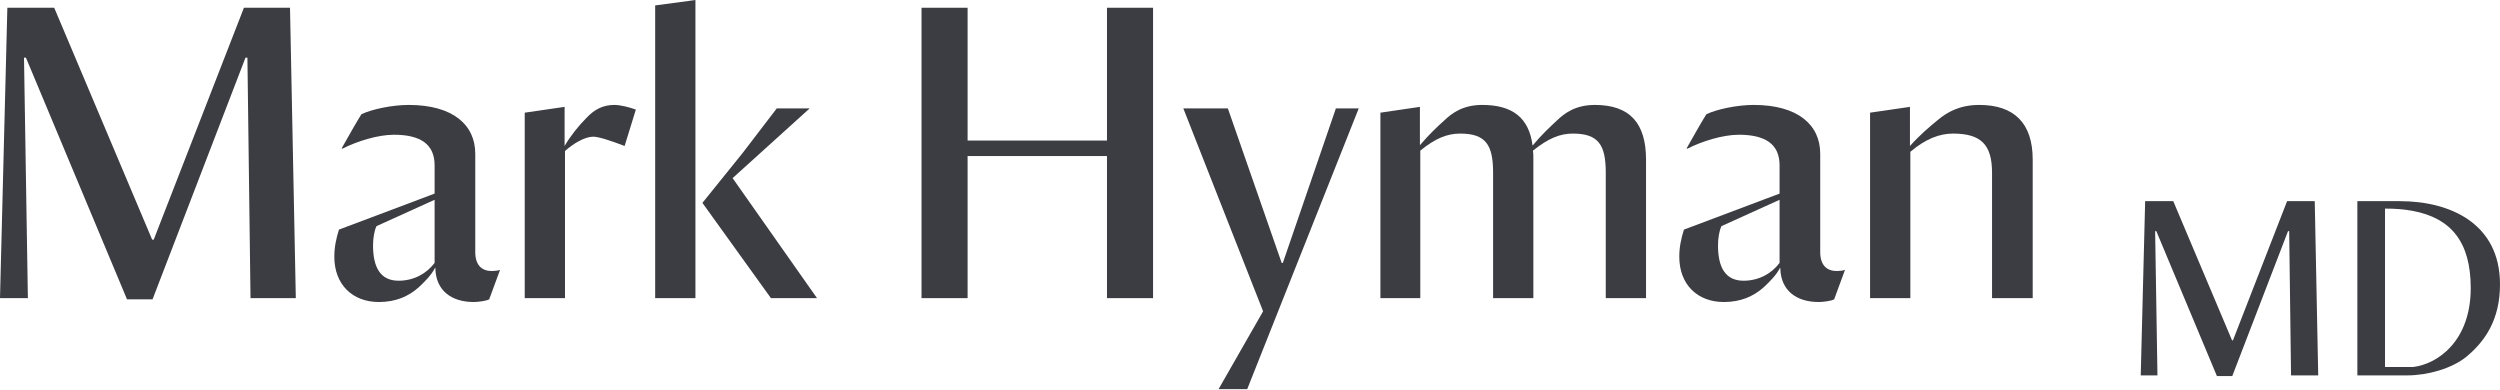 <svg width="1821" height="284" viewBox="0 0 1821 284" fill="none" xmlns="http://www.w3.org/2000/svg">
<path d="M1821 207.103C1821 232.824 1810.17 248.561 1796.46 259.899C1785.8 268.529 1768.2 273.437 1753.31 273.437H1717.1V146.523H1748.07C1784.45 146.523 1821 162.598 1821 207.103ZM1799.68 209.81C1799.68 176.136 1785.29 158.876 1757.54 153.63C1750.94 152.445 1745.53 151.938 1737.24 151.938V267.345H1757.54C1775.31 265.314 1799.68 248.731 1799.68 209.81Z" fill="#3C3D42"></path>
<path d="M1614.81 273.944L1570.65 168.352H1569.8L1571.49 273.437H1559.31L1562.53 146.523H1583L1625.81 247.885H1626.49L1665.92 146.523H1686.06L1688.59 273.437H1668.79L1667.44 168.352H1666.6L1625.98 273.944H1614.81Z" fill="#3C3D42"></path>
<path d="M1362.16 82.072L1391.21 77.841V106.326C1398.55 98.147 1405.6 92.225 1411.8 87.148C1418.29 81.79 1427.31 76.431 1441.7 76.431C1467.08 76.431 1480.62 89.687 1480.62 116.198V217.165H1451V125.787C1451 105.198 1442.82 97.301 1422.52 97.301C1412.65 97.301 1402.49 101.25 1391.5 110.557V217.165H1362.16V82.072Z" fill="#3C3D42"></path>
<path d="M1242.94 83.2C1250.55 79.534 1265.5 76.431 1277.34 76.431C1309.78 76.431 1325.85 91.097 1325.85 111.967V183.603C1325.85 193.192 1330.65 197.422 1337.98 197.422C1339.67 197.422 1342.49 197.14 1343.9 196.576L1336.01 218.011C1334.31 219.139 1328.11 219.985 1324.72 219.985C1308.37 219.985 1297.37 211.524 1296.8 196.012V195.166H1296.52C1293.98 200.243 1289.19 205.037 1284.68 209.268C1277.06 216.036 1267.75 219.985 1255.63 219.985C1236.45 219.985 1223.19 207.293 1223.19 186.987C1223.19 179.937 1224.6 173.45 1226.58 167.245L1296.24 141.016V120.428C1296.24 104.916 1285.8 98.147 1266.63 98.147C1254.78 98.147 1239.55 102.942 1229.12 108.301L1228.55 108.019C1235.04 96.455 1240.4 87.148 1242.94 83.2ZM1251.4 178.808C1251.4 195.166 1257.04 204.473 1270.01 204.473C1281.01 204.473 1290.32 199.397 1296.24 191.5V145.529L1253.93 164.707C1252.24 168.091 1251.4 173.732 1251.4 178.808Z" fill="#3C3D42"></path>
<path d="M1087.57 125.787C1087.57 105.48 1082.21 97.301 1063.59 97.301C1054.29 97.301 1045.54 100.686 1034.54 109.711V217.165H1005.49V82.072L1034.26 77.841V105.762C1041.03 97.865 1046.67 92.507 1052.03 87.712C1057.67 82.354 1065.57 76.431 1079.67 76.431C1101.95 76.431 1113.79 86.02 1116.33 106.044C1123.1 97.865 1128.74 92.789 1134.1 87.712C1139.74 82.354 1147.64 76.431 1161.74 76.431C1187.12 76.431 1198.97 89.687 1198.97 116.198V217.165H1169.64V125.787C1169.64 105.48 1164.28 97.301 1145.66 97.301C1136.36 97.301 1127.9 100.686 1116.61 109.711C1116.9 111.685 1116.9 113.377 1116.9 115.351V217.165H1087.57V125.787Z" fill="#3C3D42"></path>
<path d="M908.474 283.442H887.604L920.037 226.753L861.939 78.969H894.373L933.575 191.5H934.421L973.059 78.969H989.699L908.474 283.442Z" fill="#3C3D42"></path>
<path d="M671.232 5.641H704.794V102.378H806.325V5.641H839.887V217.164H806.325V113.659H704.794V217.164H671.232V5.641Z" fill="#3C3D42"></path>
<path d="M477.225 3.948L506.556 0V217.164H477.225V3.948ZM595.114 217.164H561.552L511.632 147.784L540.964 111.402L565.782 78.969H589.755L533.631 129.734L595.114 217.164Z" fill="#3C3D42"></path>
<path d="M382.211 82.072L411.26 77.841V106.326C415.491 98.994 421.695 91.379 426.772 86.302C432.694 79.816 439.181 76.431 447.36 76.431C452.155 76.431 458.359 78.123 463.154 79.816L454.975 106.326C445.386 102.66 436.079 99.558 432.13 99.558C425.926 99.558 417.465 104.634 411.542 109.993V217.165H382.211V82.072Z" fill="#3C3D42"></path>
<path d="M263.264 83.2C270.878 79.534 285.826 76.431 297.671 76.431C330.105 76.431 346.181 91.097 346.181 111.967V183.603C346.181 193.192 350.975 197.422 358.308 197.422C360 197.422 362.821 197.14 364.231 196.576L356.334 218.011C354.642 219.139 348.437 219.985 345.053 219.985C328.695 219.985 317.696 211.524 317.132 196.012V195.166H316.85C314.311 200.243 309.517 205.037 305.004 209.268C297.389 216.036 288.082 219.985 275.955 219.985C256.777 219.985 243.521 207.293 243.521 186.987C243.521 179.937 244.932 173.45 246.906 167.245L316.567 141.016V120.428C316.567 104.916 306.132 98.147 286.954 98.147C275.109 98.147 259.879 102.942 249.444 108.301L248.88 108.019C255.367 96.455 260.725 87.148 263.264 83.2ZM271.725 178.808C271.725 195.166 277.365 204.473 290.339 204.473C301.338 204.473 310.645 199.397 316.567 191.5V145.529L274.263 164.707C272.571 168.091 271.725 173.732 271.725 178.808Z" fill="#3C3D42"></path>
<path d="M92.506 218.01L18.896 42.023H17.486L20.306 217.164H0L5.359 5.641H39.484L110.838 174.578H111.966L177.679 5.641H211.241L215.472 217.164H182.474L180.218 42.023H178.808L111.12 218.01H92.506Z" fill="#3C3D42"></path>
</svg>
